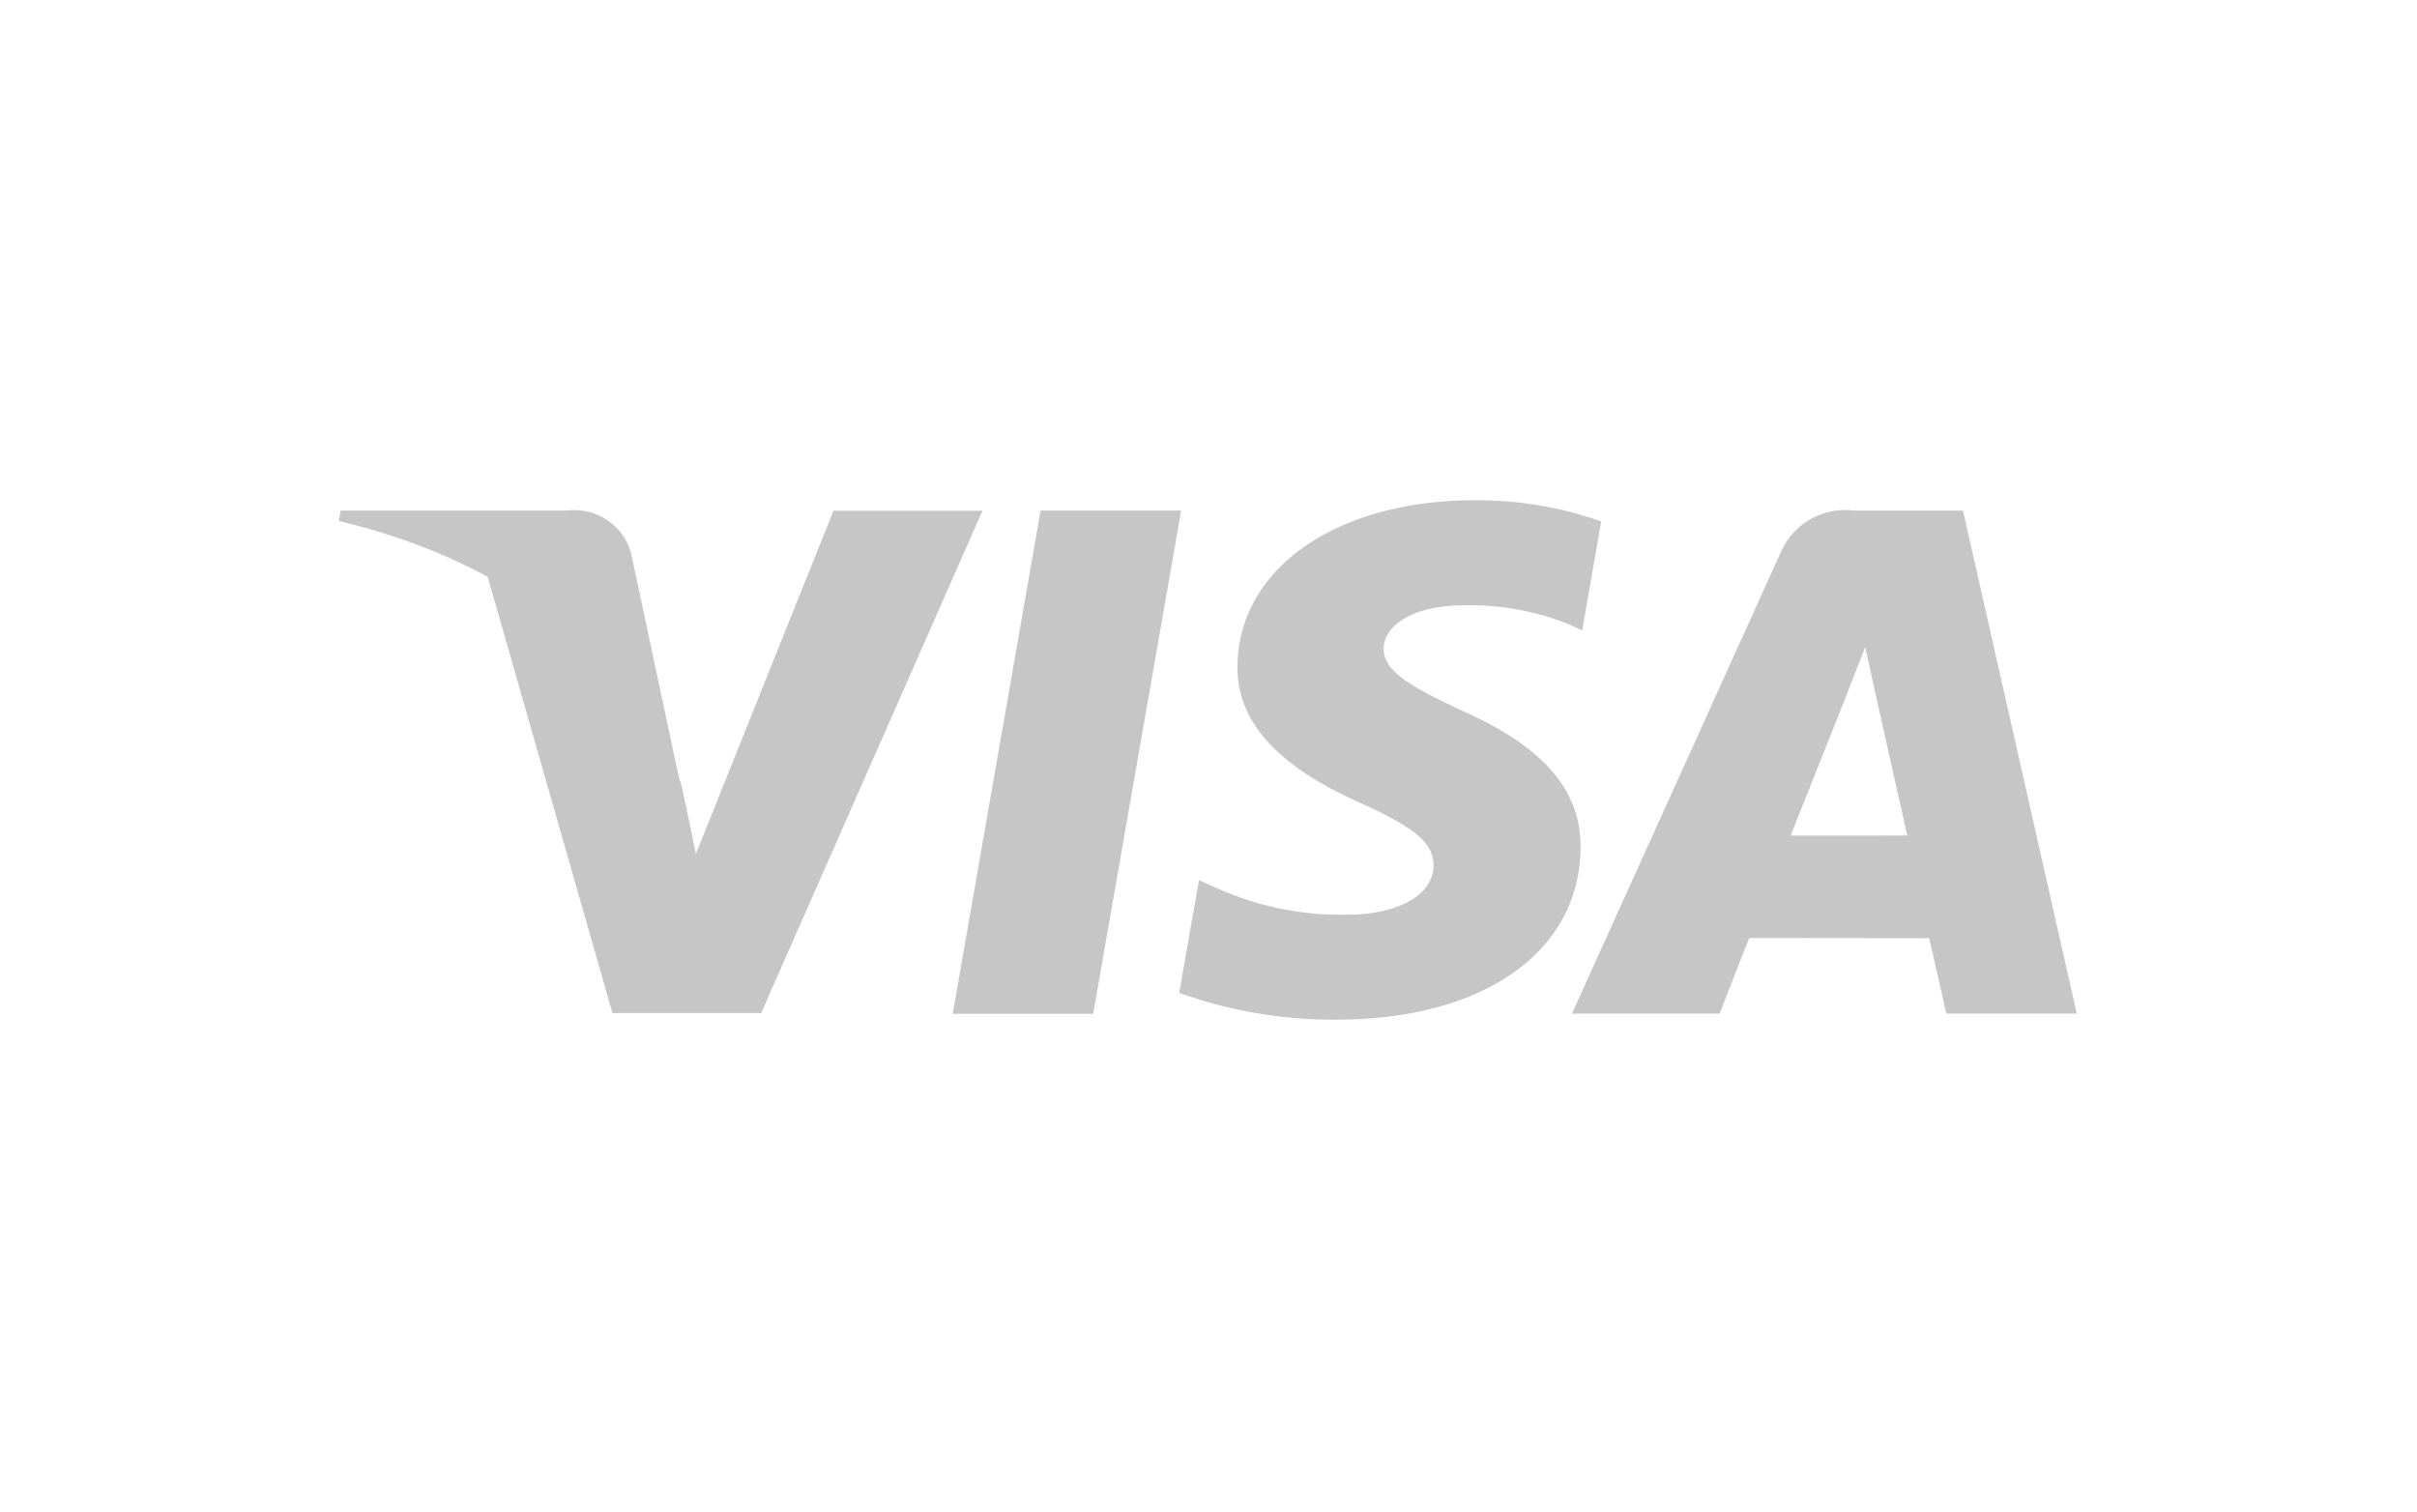 <svg id="Group_2881" data-name="Group 2881" xmlns="http://www.w3.org/2000/svg" width="59.908" height="37.479" viewBox="0 0 59.908 37.479">
  <path id="Path_9341" data-name="Path 9341" d="M18.072,14H71.836a3.036,3.036,0,0,1,3.072,3V48.48a3.036,3.036,0,0,1-3.072,3H18.072a3.036,3.036,0,0,1-3.072-3V17A3.036,3.036,0,0,1,18.072,14Z" transform="translate(-15 -14)" fill="none"/>
  <g id="Group_2873" data-name="Group 2873" transform="translate(8.399 12.4)">
    <path id="Path_9342" data-name="Path 9342" d="M138.12,167.849l2.178-12.475h3.484l-2.18,12.475Zm16.07-12.206a9.2,9.2,0,0,0-3.123-.524c-3.443,0-5.868,1.692-5.889,4.117-.019,1.793,1.731,2.793,3.053,3.389,1.356.611,1.812,1,1.806,1.547-.009.836-1.083,1.218-2.084,1.218a7.457,7.457,0,0,1-3.28-.655l-.449-.2-.489,2.793a11.272,11.272,0,0,0,3.881.666c3.662,0,6.04-1.673,6.067-4.262.013-1.419-.915-2.5-2.925-3.39-1.218-.577-1.964-.962-1.956-1.546,0-.518.631-1.073,2-1.073a6.566,6.566,0,0,1,2.608.478l.312.144.472-2.7m8.966-.269h-2.692a1.74,1.74,0,0,0-1.825,1.035l-5.174,11.433h3.659s.6-1.537.734-1.875l4.462.005c.1.437.424,1.869.424,1.869h3.233l-2.82-12.467Zm-4.272,8.056c.288-.719,1.388-3.487,1.388-3.487-.021.033.286-.722.462-1.191l.235,1.076s.667,2.978.807,3.6Zm-23.722-8.056-3.411,8.507-.363-1.729a9.82,9.82,0,0,0-4.825-5.233l3.119,10.91,3.686,0,5.485-12.451h-3.691" transform="translate(-122.905 -155.119)" fill="#c6c6c6"/>
    <path id="Path_9343" data-name="Path 9343" d="M78.331,158.88H72.712l-.044.26c4.371,1.033,7.263,3.528,8.464,6.526l-1.222-5.733a1.457,1.457,0,0,0-1.579-1.053" transform="translate(-72.668 -158.625)" fill="#c6c6c6"/>
  </g>
</svg>
